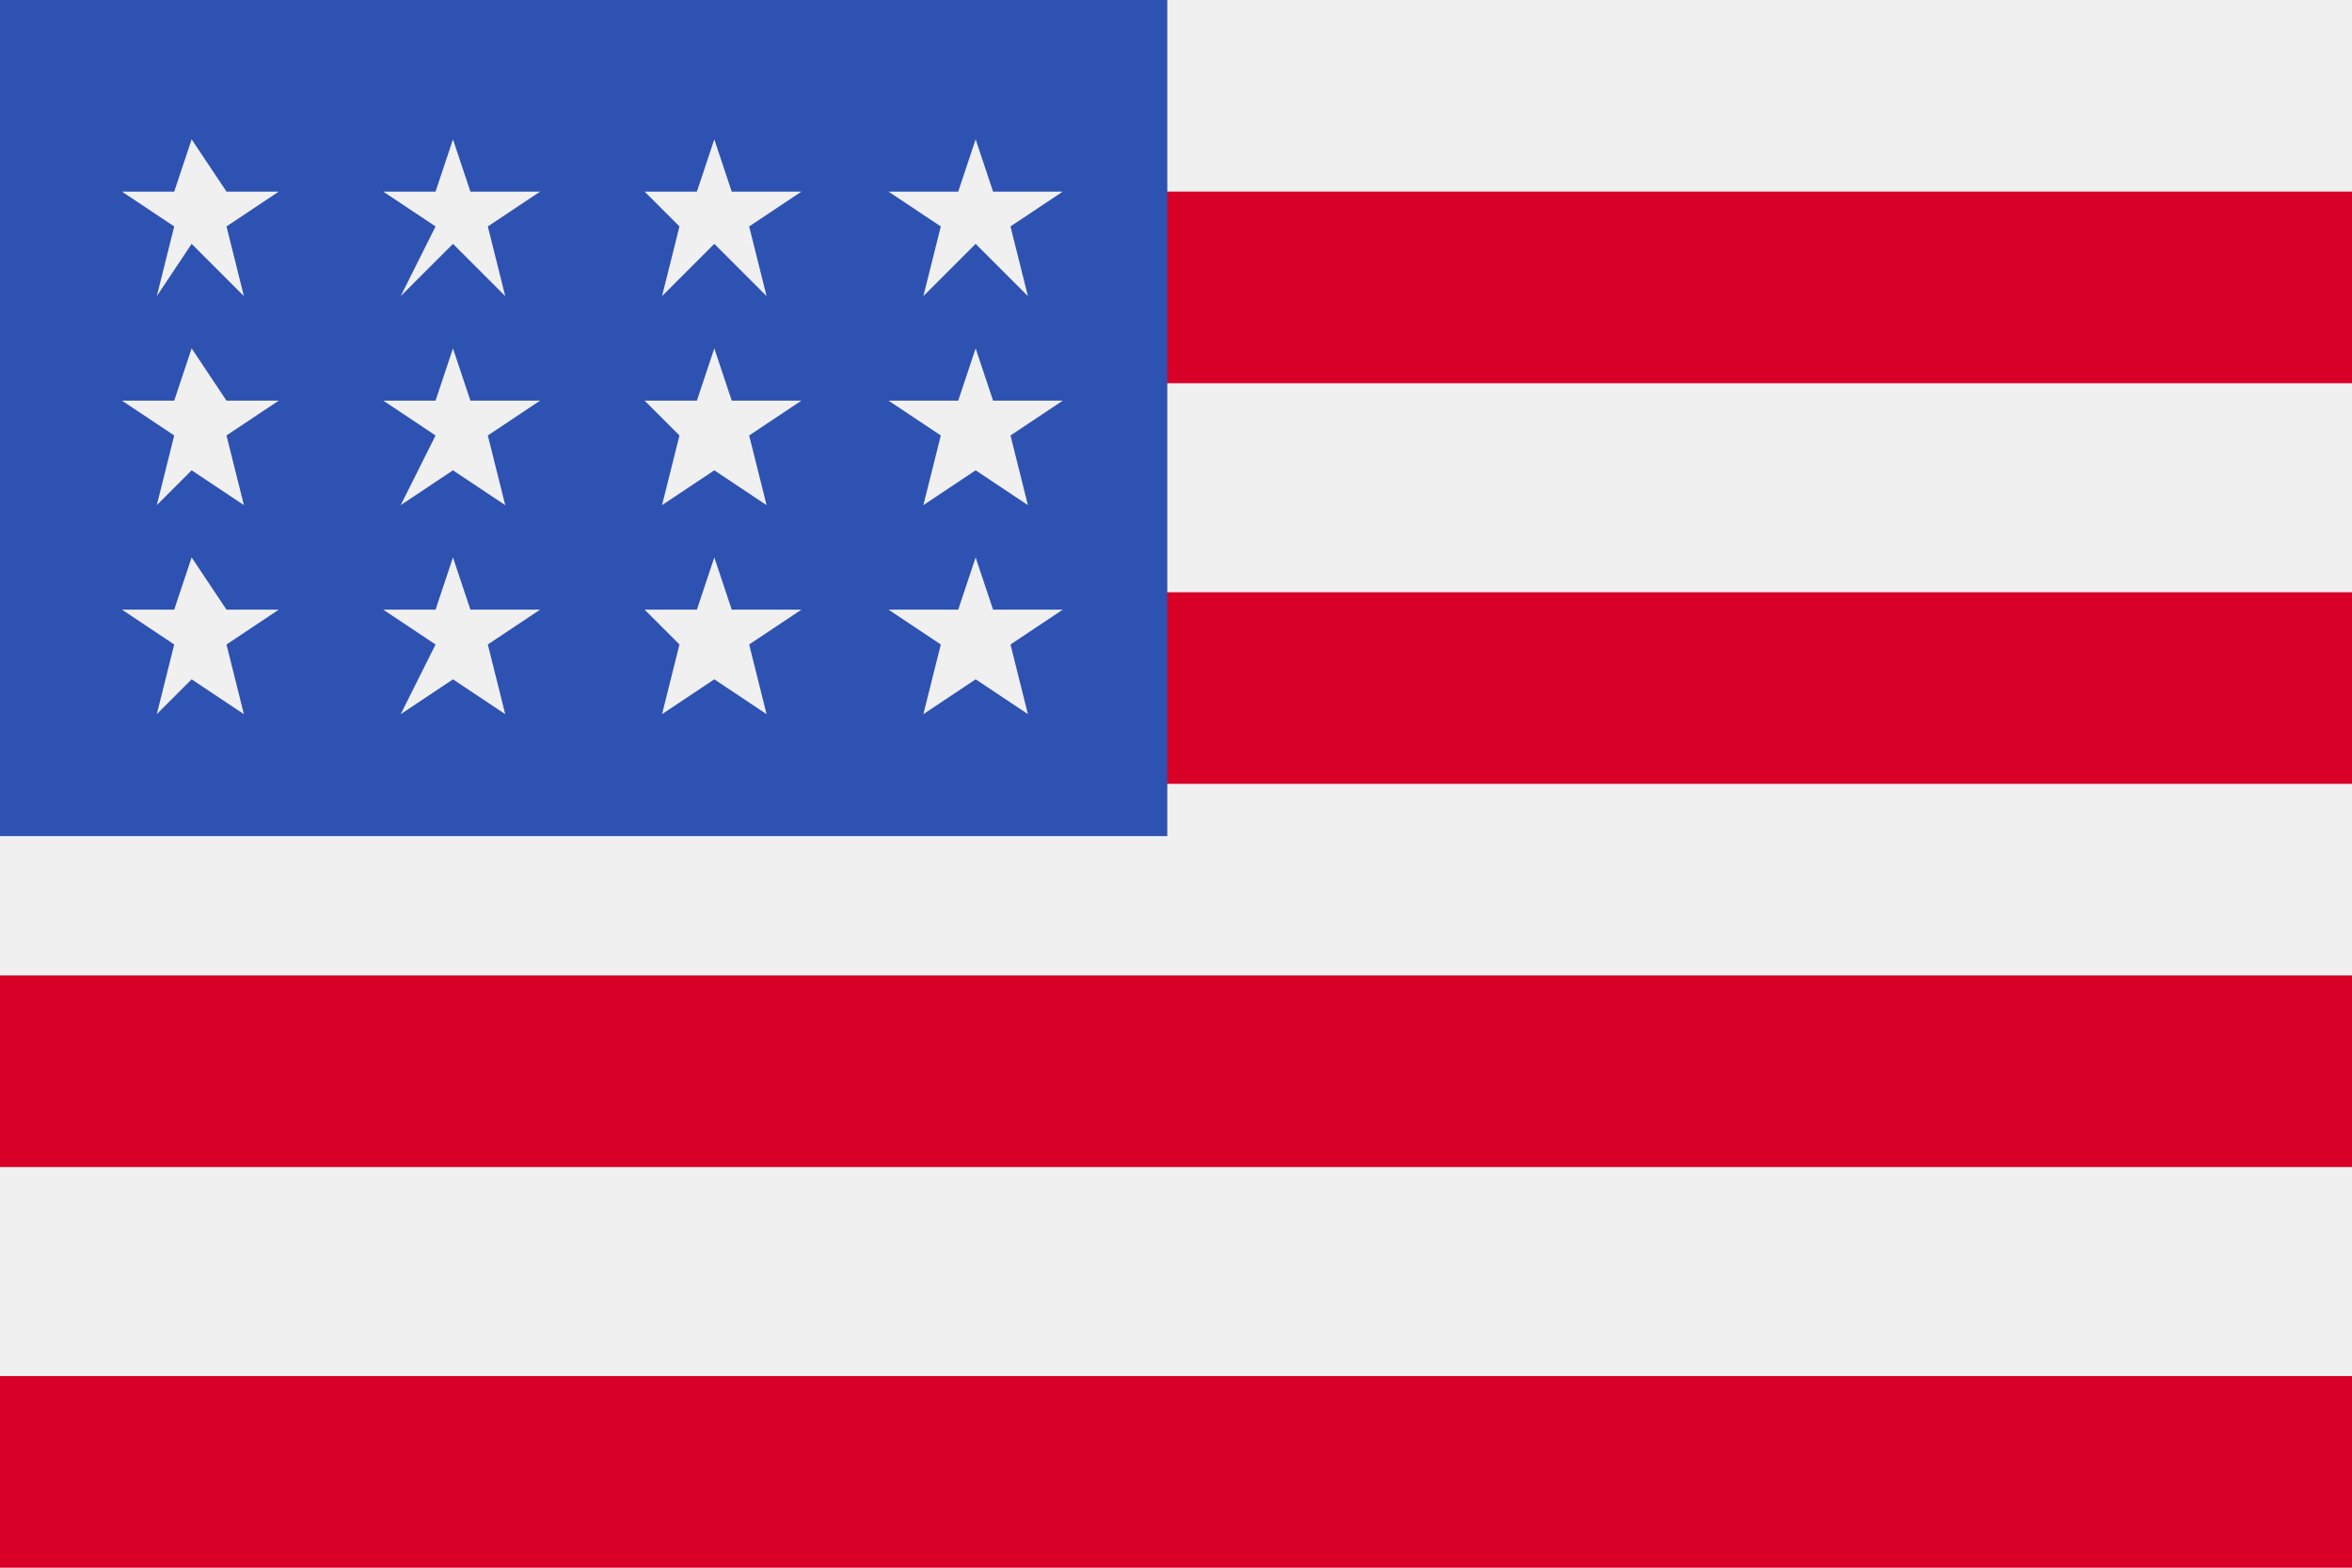 <?xml version="1.0" encoding="utf-8"?>
<!-- Generator: Adobe Illustrator 22.0.0, SVG Export Plug-In . SVG Version: 6.00 Build 0)  -->
<svg version="1.1" id="Capa_1" xmlns="http://www.w3.org/2000/svg" xmlns:xlink="http://www.w3.org/1999/xlink" x="0px" y="0px"
	 viewBox="0 0 13.5 9" style="enable-background:new 0 0 13.5 9;" xml:space="preserve">
<style type="text/css">
	.st0{fill:#F0F0F0;}
	.st1{fill:#D80027;}
	.st2{fill:#2E52B2;}
</style>
<rect class="st0" width="13.5" height="9"/>
<g>
	<rect y="1.1" class="st1" width="13.5" height="1.1"/>
	<rect y="3.4" class="st1" width="13.5" height="1.1"/>
	<rect y="5.6" class="st1" width="13.5" height="1.1"/>
	<rect y="7.9" class="st1" width="13.5" height="1.1"/>
</g>
<rect class="st2" width="6.7" height="4.8"/>
<g>
	<polygon class="st0" points="2.6,2 2.5,2.3 2.2,2.3 2.5,2.5 2.3,2.9 2.6,2.7 2.9,2.9 2.8,2.5 3.1,2.3 2.7,2.3 	"/>
	<polygon class="st0" points="2.7,3.5 2.6,3.2 2.5,3.5 2.2,3.5 2.5,3.7 2.3,4.1 2.6,3.9 2.9,4.1 2.8,3.7 3.1,3.5 	"/>
	<polygon class="st0" points="1.3,3.5 1.1,3.2 1,3.5 0.7,3.5 1,3.7 0.9,4.1 1.1,3.9 1.4,4.1 1.3,3.7 1.6,3.5 	"/>
	<polygon class="st0" points="1.1,2 1,2.3 0.7,2.3 1,2.5 0.9,2.9 1.1,2.7 1.4,2.9 1.3,2.5 1.6,2.3 1.3,2.3 	"/>
	<polygon class="st0" points="2.6,0.8 2.5,1.1 2.2,1.1 2.5,1.3 2.3,1.7 2.6,1.4 2.9,1.7 2.8,1.3 3.1,1.1 2.7,1.1 	"/>
	<polygon class="st0" points="1.1,0.8 1,1.1 0.7,1.1 1,1.3 0.9,1.7 1.1,1.4 1.4,1.7 1.3,1.3 1.6,1.1 1.3,1.1 	"/>
	<polygon class="st0" points="4.1,2 4,2.3 3.7,2.3 3.9,2.5 3.8,2.9 4.1,2.7 4.4,2.9 4.3,2.5 4.6,2.3 4.2,2.3 	"/>
	<polygon class="st0" points="4.2,3.5 4.1,3.2 4,3.5 3.7,3.5 3.9,3.7 3.8,4.1 4.1,3.9 4.4,4.1 4.3,3.7 4.6,3.5 	"/>
	<polygon class="st0" points="5.7,3.5 5.6,3.2 5.5,3.5 5.1,3.5 5.4,3.7 5.3,4.1 5.6,3.9 5.9,4.1 5.8,3.7 6.1,3.5 	"/>
	<polygon class="st0" points="5.6,2 5.5,2.3 5.1,2.3 5.4,2.5 5.3,2.9 5.6,2.7 5.9,2.9 5.8,2.5 6.1,2.3 5.7,2.3 	"/>
	<polygon class="st0" points="4.1,0.8 4,1.1 3.7,1.1 3.9,1.3 3.8,1.7 4.1,1.4 4.4,1.7 4.3,1.3 4.6,1.1 4.2,1.1 	"/>
	<polygon class="st0" points="5.6,0.8 5.5,1.1 5.1,1.1 5.4,1.3 5.3,1.7 5.6,1.4 5.9,1.7 5.8,1.3 6.1,1.1 5.7,1.1 	"/>
</g>
</svg>
